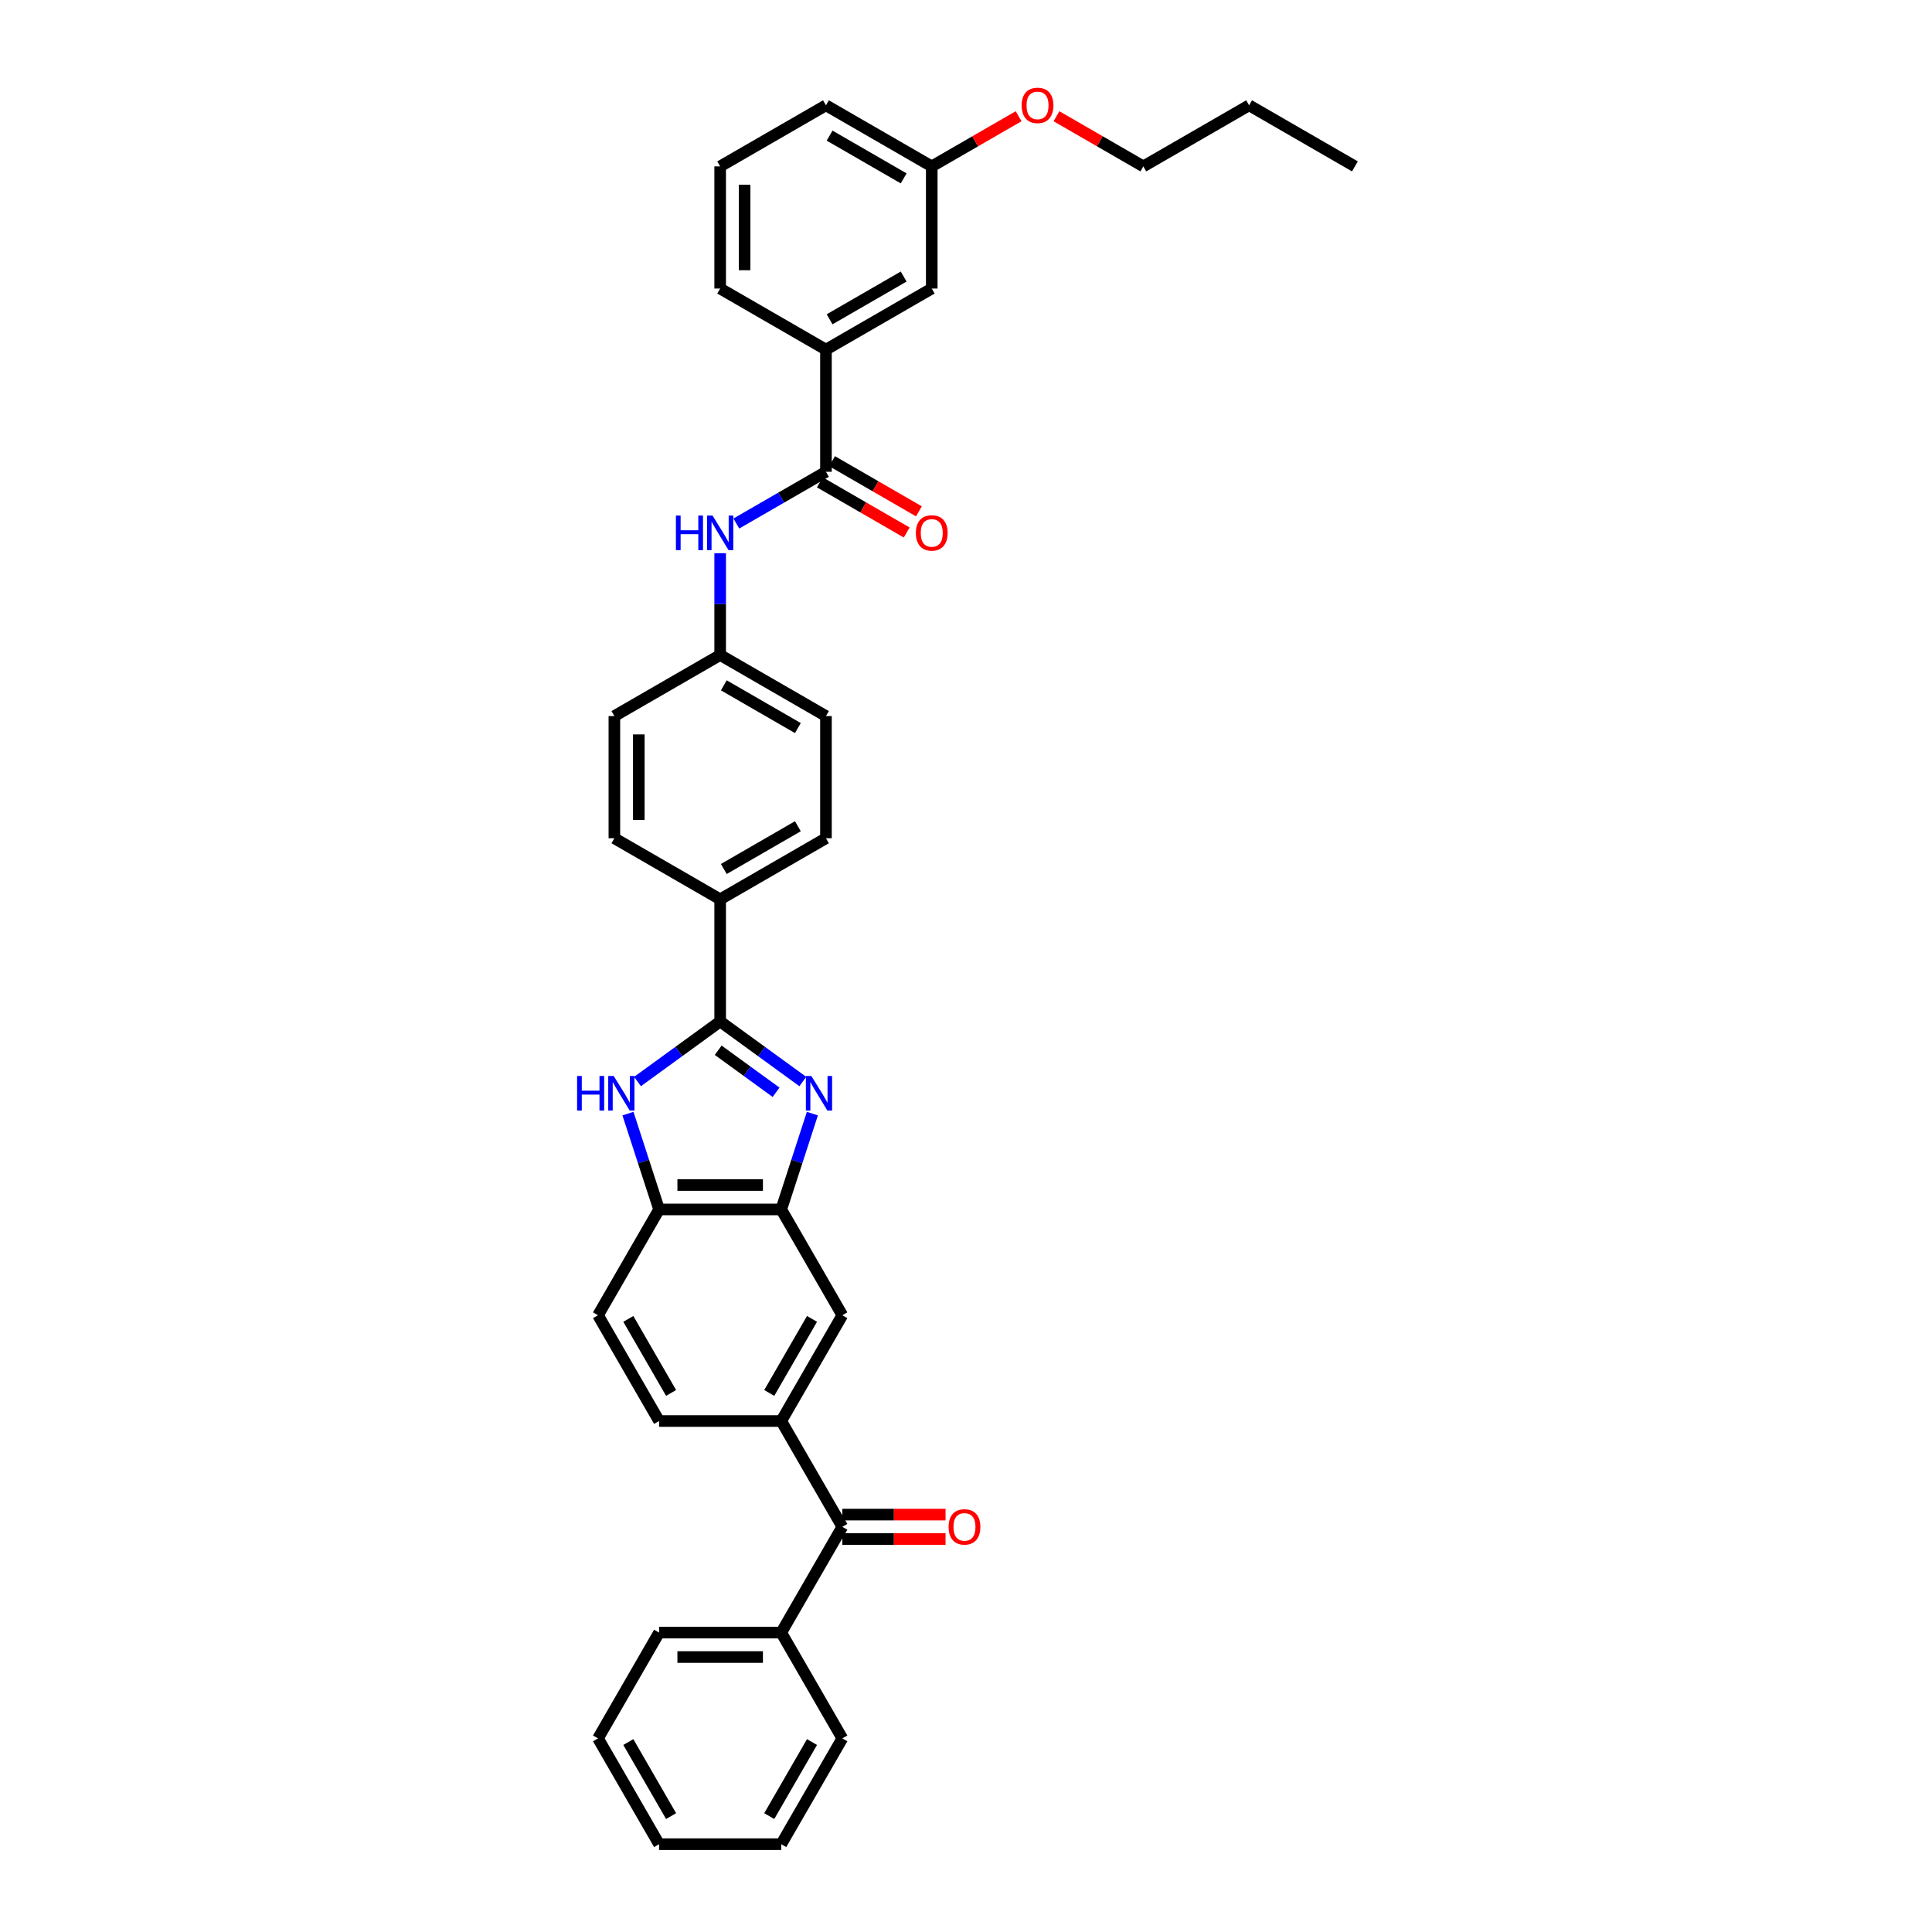 <?xml version='1.0' encoding='iso-8859-1'?>
<svg version='1.1' baseProfile='full'
              xmlns='http://www.w3.org/2000/svg'
                      xmlns:rdkit='http://www.rdkit.org/xml'
                      xmlns:xlink='http://www.w3.org/1999/xlink'
                  xml:space='preserve'
width='1000px' height='1000px' viewBox='0 0 1000 1000'>
<!-- END OF HEADER -->
<rect style='opacity:1.0;fill:#FFFFFF;stroke:none' width='1000' height='1000' x='0' y='0'> </rect>
<path class='bond-0' d='M 415.538,559.793 L 394.148,544.253' style='fill:none;fill-rule:evenodd;stroke:#0000FF;stroke-width:6px;stroke-linecap:butt;stroke-linejoin:miter;stroke-opacity:1' />
<path class='bond-0' d='M 394.148,544.253 L 372.758,528.712' style='fill:none;fill-rule:evenodd;stroke:#000000;stroke-width:6px;stroke-linecap:butt;stroke-linejoin:miter;stroke-opacity:1' />
<path class='bond-0' d='M 401.688,565.362 L 386.715,554.483' style='fill:none;fill-rule:evenodd;stroke:#0000FF;stroke-width:6px;stroke-linecap:butt;stroke-linejoin:miter;stroke-opacity:1' />
<path class='bond-0' d='M 386.715,554.483 L 371.742,543.604' style='fill:none;fill-rule:evenodd;stroke:#000000;stroke-width:6px;stroke-linecap:butt;stroke-linejoin:miter;stroke-opacity:1' />
<path class='bond-2' d='M 420.487,576.409 L 412.429,601.209' style='fill:none;fill-rule:evenodd;stroke:#0000FF;stroke-width:6px;stroke-linecap:butt;stroke-linejoin:miter;stroke-opacity:1' />
<path class='bond-2' d='M 412.429,601.209 L 404.371,626.008' style='fill:none;fill-rule:evenodd;stroke:#000000;stroke-width:6px;stroke-linecap:butt;stroke-linejoin:miter;stroke-opacity:1' />
<path class='bond-1' d='M 372.758,528.712 L 351.367,544.253' style='fill:none;fill-rule:evenodd;stroke:#000000;stroke-width:6px;stroke-linecap:butt;stroke-linejoin:miter;stroke-opacity:1' />
<path class='bond-1' d='M 351.367,544.253 L 329.977,559.793' style='fill:none;fill-rule:evenodd;stroke:#0000FF;stroke-width:6px;stroke-linecap:butt;stroke-linejoin:miter;stroke-opacity:1' />
<path class='bond-10' d='M 372.758,528.712 L 372.758,465.485' style='fill:none;fill-rule:evenodd;stroke:#000000;stroke-width:6px;stroke-linecap:butt;stroke-linejoin:miter;stroke-opacity:1' />
<path class='bond-35' d='M 325.028,576.409 L 333.086,601.209' style='fill:none;fill-rule:evenodd;stroke:#0000FF;stroke-width:6px;stroke-linecap:butt;stroke-linejoin:miter;stroke-opacity:1' />
<path class='bond-35' d='M 333.086,601.209 L 341.144,626.008' style='fill:none;fill-rule:evenodd;stroke:#000000;stroke-width:6px;stroke-linecap:butt;stroke-linejoin:miter;stroke-opacity:1' />
<path class='bond-4' d='M 404.371,626.008 L 341.144,626.008' style='fill:none;fill-rule:evenodd;stroke:#000000;stroke-width:6px;stroke-linecap:butt;stroke-linejoin:miter;stroke-opacity:1' />
<path class='bond-4' d='M 394.887,613.363 L 350.628,613.363' style='fill:none;fill-rule:evenodd;stroke:#000000;stroke-width:6px;stroke-linecap:butt;stroke-linejoin:miter;stroke-opacity:1' />
<path class='bond-8' d='M 404.371,626.008 L 435.985,680.764' style='fill:none;fill-rule:evenodd;stroke:#000000;stroke-width:6px;stroke-linecap:butt;stroke-linejoin:miter;stroke-opacity:1' />
<path class='bond-3' d='M 427.514,244.19 L 404.321,257.58' style='fill:none;fill-rule:evenodd;stroke:#000000;stroke-width:6px;stroke-linecap:butt;stroke-linejoin:miter;stroke-opacity:1' />
<path class='bond-3' d='M 404.321,257.58 L 381.129,270.97' style='fill:none;fill-rule:evenodd;stroke:#0000FF;stroke-width:6px;stroke-linecap:butt;stroke-linejoin:miter;stroke-opacity:1' />
<path class='bond-9' d='M 427.514,244.19 L 427.514,180.963' style='fill:none;fill-rule:evenodd;stroke:#000000;stroke-width:6px;stroke-linecap:butt;stroke-linejoin:miter;stroke-opacity:1' />
<path class='bond-11' d='M 424.352,249.665 L 446.83,262.643' style='fill:none;fill-rule:evenodd;stroke:#000000;stroke-width:6px;stroke-linecap:butt;stroke-linejoin:miter;stroke-opacity:1' />
<path class='bond-11' d='M 446.83,262.643 L 469.309,275.621' style='fill:none;fill-rule:evenodd;stroke:#FF0000;stroke-width:6px;stroke-linecap:butt;stroke-linejoin:miter;stroke-opacity:1' />
<path class='bond-11' d='M 430.675,238.714 L 453.153,251.692' style='fill:none;fill-rule:evenodd;stroke:#000000;stroke-width:6px;stroke-linecap:butt;stroke-linejoin:miter;stroke-opacity:1' />
<path class='bond-11' d='M 453.153,251.692 L 475.631,264.67' style='fill:none;fill-rule:evenodd;stroke:#FF0000;stroke-width:6px;stroke-linecap:butt;stroke-linejoin:miter;stroke-opacity:1' />
<path class='bond-15' d='M 341.144,626.008 L 309.531,680.764' style='fill:none;fill-rule:evenodd;stroke:#000000;stroke-width:6px;stroke-linecap:butt;stroke-linejoin:miter;stroke-opacity:1' />
<path class='bond-5' d='M 404.371,735.521 L 435.985,680.764' style='fill:none;fill-rule:evenodd;stroke:#000000;stroke-width:6px;stroke-linecap:butt;stroke-linejoin:miter;stroke-opacity:1' />
<path class='bond-5' d='M 398.162,720.984 L 420.291,682.655' style='fill:none;fill-rule:evenodd;stroke:#000000;stroke-width:6px;stroke-linecap:butt;stroke-linejoin:miter;stroke-opacity:1' />
<path class='bond-6' d='M 404.371,735.521 L 435.985,790.277' style='fill:none;fill-rule:evenodd;stroke:#000000;stroke-width:6px;stroke-linecap:butt;stroke-linejoin:miter;stroke-opacity:1' />
<path class='bond-12' d='M 404.371,735.521 L 341.144,735.521' style='fill:none;fill-rule:evenodd;stroke:#000000;stroke-width:6px;stroke-linecap:butt;stroke-linejoin:miter;stroke-opacity:1' />
<path class='bond-14' d='M 435.985,796.599 L 462.698,796.599' style='fill:none;fill-rule:evenodd;stroke:#000000;stroke-width:6px;stroke-linecap:butt;stroke-linejoin:miter;stroke-opacity:1' />
<path class='bond-14' d='M 462.698,796.599 L 489.412,796.599' style='fill:none;fill-rule:evenodd;stroke:#FF0000;stroke-width:6px;stroke-linecap:butt;stroke-linejoin:miter;stroke-opacity:1' />
<path class='bond-14' d='M 435.985,783.954 L 462.698,783.954' style='fill:none;fill-rule:evenodd;stroke:#000000;stroke-width:6px;stroke-linecap:butt;stroke-linejoin:miter;stroke-opacity:1' />
<path class='bond-14' d='M 462.698,783.954 L 489.412,783.954' style='fill:none;fill-rule:evenodd;stroke:#FF0000;stroke-width:6px;stroke-linecap:butt;stroke-linejoin:miter;stroke-opacity:1' />
<path class='bond-16' d='M 435.985,790.277 L 404.371,845.033' style='fill:none;fill-rule:evenodd;stroke:#000000;stroke-width:6px;stroke-linecap:butt;stroke-linejoin:miter;stroke-opacity:1' />
<path class='bond-7' d='M 372.758,286.337 L 372.758,312.684' style='fill:none;fill-rule:evenodd;stroke:#0000FF;stroke-width:6px;stroke-linecap:butt;stroke-linejoin:miter;stroke-opacity:1' />
<path class='bond-7' d='M 372.758,312.684 L 372.758,339.03' style='fill:none;fill-rule:evenodd;stroke:#000000;stroke-width:6px;stroke-linecap:butt;stroke-linejoin:miter;stroke-opacity:1' />
<path class='bond-13' d='M 427.514,180.963 L 482.27,149.349' style='fill:none;fill-rule:evenodd;stroke:#000000;stroke-width:6px;stroke-linecap:butt;stroke-linejoin:miter;stroke-opacity:1' />
<path class='bond-13' d='M 429.405,165.269 L 467.734,143.14' style='fill:none;fill-rule:evenodd;stroke:#000000;stroke-width:6px;stroke-linecap:butt;stroke-linejoin:miter;stroke-opacity:1' />
<path class='bond-24' d='M 427.514,180.963 L 372.758,149.349' style='fill:none;fill-rule:evenodd;stroke:#000000;stroke-width:6px;stroke-linecap:butt;stroke-linejoin:miter;stroke-opacity:1' />
<path class='bond-17' d='M 372.758,465.485 L 427.514,433.871' style='fill:none;fill-rule:evenodd;stroke:#000000;stroke-width:6px;stroke-linecap:butt;stroke-linejoin:miter;stroke-opacity:1' />
<path class='bond-17' d='M 374.648,449.791 L 412.978,427.662' style='fill:none;fill-rule:evenodd;stroke:#000000;stroke-width:6px;stroke-linecap:butt;stroke-linejoin:miter;stroke-opacity:1' />
<path class='bond-18' d='M 372.758,465.485 L 318.001,433.871' style='fill:none;fill-rule:evenodd;stroke:#000000;stroke-width:6px;stroke-linecap:butt;stroke-linejoin:miter;stroke-opacity:1' />
<path class='bond-36' d='M 341.144,735.521 L 309.531,680.764' style='fill:none;fill-rule:evenodd;stroke:#000000;stroke-width:6px;stroke-linecap:butt;stroke-linejoin:miter;stroke-opacity:1' />
<path class='bond-36' d='M 347.353,720.984 L 325.224,682.655' style='fill:none;fill-rule:evenodd;stroke:#000000;stroke-width:6px;stroke-linecap:butt;stroke-linejoin:miter;stroke-opacity:1' />
<path class='bond-20' d='M 482.27,149.349 L 482.27,86.122' style='fill:none;fill-rule:evenodd;stroke:#000000;stroke-width:6px;stroke-linecap:butt;stroke-linejoin:miter;stroke-opacity:1' />
<path class='bond-26' d='M 404.371,845.033 L 341.144,845.033' style='fill:none;fill-rule:evenodd;stroke:#000000;stroke-width:6px;stroke-linecap:butt;stroke-linejoin:miter;stroke-opacity:1' />
<path class='bond-26' d='M 394.887,857.678 L 350.628,857.678' style='fill:none;fill-rule:evenodd;stroke:#000000;stroke-width:6px;stroke-linecap:butt;stroke-linejoin:miter;stroke-opacity:1' />
<path class='bond-27' d='M 404.371,845.033 L 435.985,899.789' style='fill:none;fill-rule:evenodd;stroke:#000000;stroke-width:6px;stroke-linecap:butt;stroke-linejoin:miter;stroke-opacity:1' />
<path class='bond-22' d='M 427.514,433.871 L 427.514,370.644' style='fill:none;fill-rule:evenodd;stroke:#000000;stroke-width:6px;stroke-linecap:butt;stroke-linejoin:miter;stroke-opacity:1' />
<path class='bond-21' d='M 318.001,433.871 L 318.001,370.644' style='fill:none;fill-rule:evenodd;stroke:#000000;stroke-width:6px;stroke-linecap:butt;stroke-linejoin:miter;stroke-opacity:1' />
<path class='bond-21' d='M 330.647,424.387 L 330.647,380.128' style='fill:none;fill-rule:evenodd;stroke:#000000;stroke-width:6px;stroke-linecap:butt;stroke-linejoin:miter;stroke-opacity:1' />
<path class='bond-19' d='M 372.758,339.03 L 318.001,370.644' style='fill:none;fill-rule:evenodd;stroke:#000000;stroke-width:6px;stroke-linecap:butt;stroke-linejoin:miter;stroke-opacity:1' />
<path class='bond-37' d='M 372.758,339.03 L 427.514,370.644' style='fill:none;fill-rule:evenodd;stroke:#000000;stroke-width:6px;stroke-linecap:butt;stroke-linejoin:miter;stroke-opacity:1' />
<path class='bond-37' d='M 374.648,354.724 L 412.978,376.853' style='fill:none;fill-rule:evenodd;stroke:#000000;stroke-width:6px;stroke-linecap:butt;stroke-linejoin:miter;stroke-opacity:1' />
<path class='bond-23' d='M 482.27,86.122 L 504.748,73.144' style='fill:none;fill-rule:evenodd;stroke:#000000;stroke-width:6px;stroke-linecap:butt;stroke-linejoin:miter;stroke-opacity:1' />
<path class='bond-23' d='M 504.748,73.144 L 527.226,60.167' style='fill:none;fill-rule:evenodd;stroke:#FF0000;stroke-width:6px;stroke-linecap:butt;stroke-linejoin:miter;stroke-opacity:1' />
<path class='bond-39' d='M 482.27,86.122 L 427.514,54.509' style='fill:none;fill-rule:evenodd;stroke:#000000;stroke-width:6px;stroke-linecap:butt;stroke-linejoin:miter;stroke-opacity:1' />
<path class='bond-39' d='M 467.734,92.331 L 429.405,70.202' style='fill:none;fill-rule:evenodd;stroke:#000000;stroke-width:6px;stroke-linecap:butt;stroke-linejoin:miter;stroke-opacity:1' />
<path class='bond-29' d='M 546.826,60.167 L 569.305,73.144' style='fill:none;fill-rule:evenodd;stroke:#FF0000;stroke-width:6px;stroke-linecap:butt;stroke-linejoin:miter;stroke-opacity:1' />
<path class='bond-29' d='M 569.305,73.144 L 591.783,86.122' style='fill:none;fill-rule:evenodd;stroke:#000000;stroke-width:6px;stroke-linecap:butt;stroke-linejoin:miter;stroke-opacity:1' />
<path class='bond-25' d='M 372.758,149.349 L 372.758,86.122' style='fill:none;fill-rule:evenodd;stroke:#000000;stroke-width:6px;stroke-linecap:butt;stroke-linejoin:miter;stroke-opacity:1' />
<path class='bond-25' d='M 385.403,139.865 L 385.403,95.606' style='fill:none;fill-rule:evenodd;stroke:#000000;stroke-width:6px;stroke-linecap:butt;stroke-linejoin:miter;stroke-opacity:1' />
<path class='bond-28' d='M 372.758,86.122 L 427.514,54.509' style='fill:none;fill-rule:evenodd;stroke:#000000;stroke-width:6px;stroke-linecap:butt;stroke-linejoin:miter;stroke-opacity:1' />
<path class='bond-33' d='M 341.144,845.033 L 309.531,899.789' style='fill:none;fill-rule:evenodd;stroke:#000000;stroke-width:6px;stroke-linecap:butt;stroke-linejoin:miter;stroke-opacity:1' />
<path class='bond-32' d='M 435.985,899.789 L 404.371,954.545' style='fill:none;fill-rule:evenodd;stroke:#000000;stroke-width:6px;stroke-linecap:butt;stroke-linejoin:miter;stroke-opacity:1' />
<path class='bond-32' d='M 420.291,901.68 L 398.162,940.009' style='fill:none;fill-rule:evenodd;stroke:#000000;stroke-width:6px;stroke-linecap:butt;stroke-linejoin:miter;stroke-opacity:1' />
<path class='bond-30' d='M 591.783,86.122 L 646.539,54.509' style='fill:none;fill-rule:evenodd;stroke:#000000;stroke-width:6px;stroke-linecap:butt;stroke-linejoin:miter;stroke-opacity:1' />
<path class='bond-31' d='M 646.539,54.509 L 701.295,86.122' style='fill:none;fill-rule:evenodd;stroke:#000000;stroke-width:6px;stroke-linecap:butt;stroke-linejoin:miter;stroke-opacity:1' />
<path class='bond-34' d='M 404.371,954.545 L 341.144,954.545' style='fill:none;fill-rule:evenodd;stroke:#000000;stroke-width:6px;stroke-linecap:butt;stroke-linejoin:miter;stroke-opacity:1' />
<path class='bond-38' d='M 309.531,899.789 L 341.144,954.545' style='fill:none;fill-rule:evenodd;stroke:#000000;stroke-width:6px;stroke-linecap:butt;stroke-linejoin:miter;stroke-opacity:1' />
<path class='bond-38' d='M 325.224,901.68 L 347.353,940.009' style='fill:none;fill-rule:evenodd;stroke:#000000;stroke-width:6px;stroke-linecap:butt;stroke-linejoin:miter;stroke-opacity:1' />
<path  class='atom-0' d='M 419.951 556.923
L 425.819 566.407
Q 426.4 567.342, 427.336 569.037
Q 428.272 570.731, 428.323 570.833
L 428.323 556.923
L 430.7 556.923
L 430.7 574.828
L 428.247 574.828
L 421.949 564.459
Q 421.216 563.245, 420.432 561.854
Q 419.673 560.463, 419.446 560.033
L 419.446 574.828
L 417.119 574.828
L 417.119 556.923
L 419.951 556.923
' fill='#0000FF'/>
<path  class='atom-2' d='M 298.705 556.923
L 301.133 556.923
L 301.133 564.535
L 310.288 564.535
L 310.288 556.923
L 312.716 556.923
L 312.716 574.828
L 310.288 574.828
L 310.288 566.558
L 301.133 566.558
L 301.133 574.828
L 298.705 574.828
L 298.705 556.923
' fill='#0000FF'/>
<path  class='atom-2' d='M 317.648 556.923
L 323.515 566.407
Q 324.097 567.342, 325.033 569.037
Q 325.968 570.731, 326.019 570.833
L 326.019 556.923
L 328.396 556.923
L 328.396 574.828
L 325.943 574.828
L 319.646 564.459
Q 318.912 563.245, 318.128 561.854
Q 317.37 560.463, 317.142 560.033
L 317.142 574.828
L 314.815 574.828
L 314.815 556.923
L 317.648 556.923
' fill='#0000FF'/>
<path  class='atom-8' d='M 349.857 266.85
L 352.285 266.85
L 352.285 274.463
L 361.44 274.463
L 361.44 266.85
L 363.868 266.85
L 363.868 284.756
L 361.44 284.756
L 361.44 276.486
L 352.285 276.486
L 352.285 284.756
L 349.857 284.756
L 349.857 266.85
' fill='#0000FF'/>
<path  class='atom-8' d='M 368.8 266.85
L 374.667 276.334
Q 375.249 277.27, 376.184 278.965
Q 377.12 280.659, 377.171 280.76
L 377.171 266.85
L 379.548 266.85
L 379.548 284.756
L 377.095 284.756
L 370.798 274.387
Q 370.064 273.173, 369.28 271.782
Q 368.521 270.391, 368.294 269.961
L 368.294 284.756
L 365.967 284.756
L 365.967 266.85
L 368.8 266.85
' fill='#0000FF'/>
<path  class='atom-12' d='M 474.051 275.854
Q 474.051 271.555, 476.175 269.152
Q 478.299 266.749, 482.27 266.749
Q 486.241 266.749, 488.365 269.152
Q 490.49 271.555, 490.49 275.854
Q 490.49 280.204, 488.34 282.682
Q 486.19 285.136, 482.27 285.136
Q 478.325 285.136, 476.175 282.682
Q 474.051 280.229, 474.051 275.854
M 482.27 283.112
Q 485.001 283.112, 486.468 281.291
Q 487.96 279.445, 487.96 275.854
Q 487.96 272.339, 486.468 270.568
Q 485.001 268.773, 482.27 268.773
Q 479.539 268.773, 478.046 270.543
Q 476.58 272.313, 476.58 275.854
Q 476.58 279.471, 478.046 281.291
Q 479.539 283.112, 482.27 283.112
' fill='#FF0000'/>
<path  class='atom-15' d='M 490.992 790.327
Q 490.992 786.028, 493.117 783.625
Q 495.241 781.223, 499.212 781.223
Q 503.182 781.223, 505.307 783.625
Q 507.431 786.028, 507.431 790.327
Q 507.431 794.677, 505.282 797.156
Q 503.132 799.609, 499.212 799.609
Q 495.266 799.609, 493.117 797.156
Q 490.992 794.703, 490.992 790.327
M 499.212 797.586
Q 501.943 797.586, 503.41 795.765
Q 504.902 793.919, 504.902 790.327
Q 504.902 786.812, 503.41 785.042
Q 501.943 783.246, 499.212 783.246
Q 496.48 783.246, 494.988 785.016
Q 493.521 786.787, 493.521 790.327
Q 493.521 793.944, 494.988 795.765
Q 496.48 797.586, 499.212 797.586
' fill='#FF0000'/>
<path  class='atom-24' d='M 528.807 54.559
Q 528.807 50.26, 530.931 47.857
Q 533.056 45.455, 537.026 45.455
Q 540.997 45.455, 543.121 47.857
Q 545.246 50.26, 545.246 54.559
Q 545.246 58.909, 543.096 61.388
Q 540.946 63.841, 537.026 63.841
Q 533.081 63.841, 530.931 61.388
Q 528.807 58.935, 528.807 54.559
M 537.026 61.818
Q 539.758 61.818, 541.225 59.997
Q 542.717 58.151, 542.717 54.559
Q 542.717 51.044, 541.225 49.273
Q 539.758 47.478, 537.026 47.478
Q 534.295 47.478, 532.803 49.248
Q 531.336 51.019, 531.336 54.559
Q 531.336 58.176, 532.803 59.997
Q 534.295 61.818, 537.026 61.818
' fill='#FF0000'/>
</svg>
